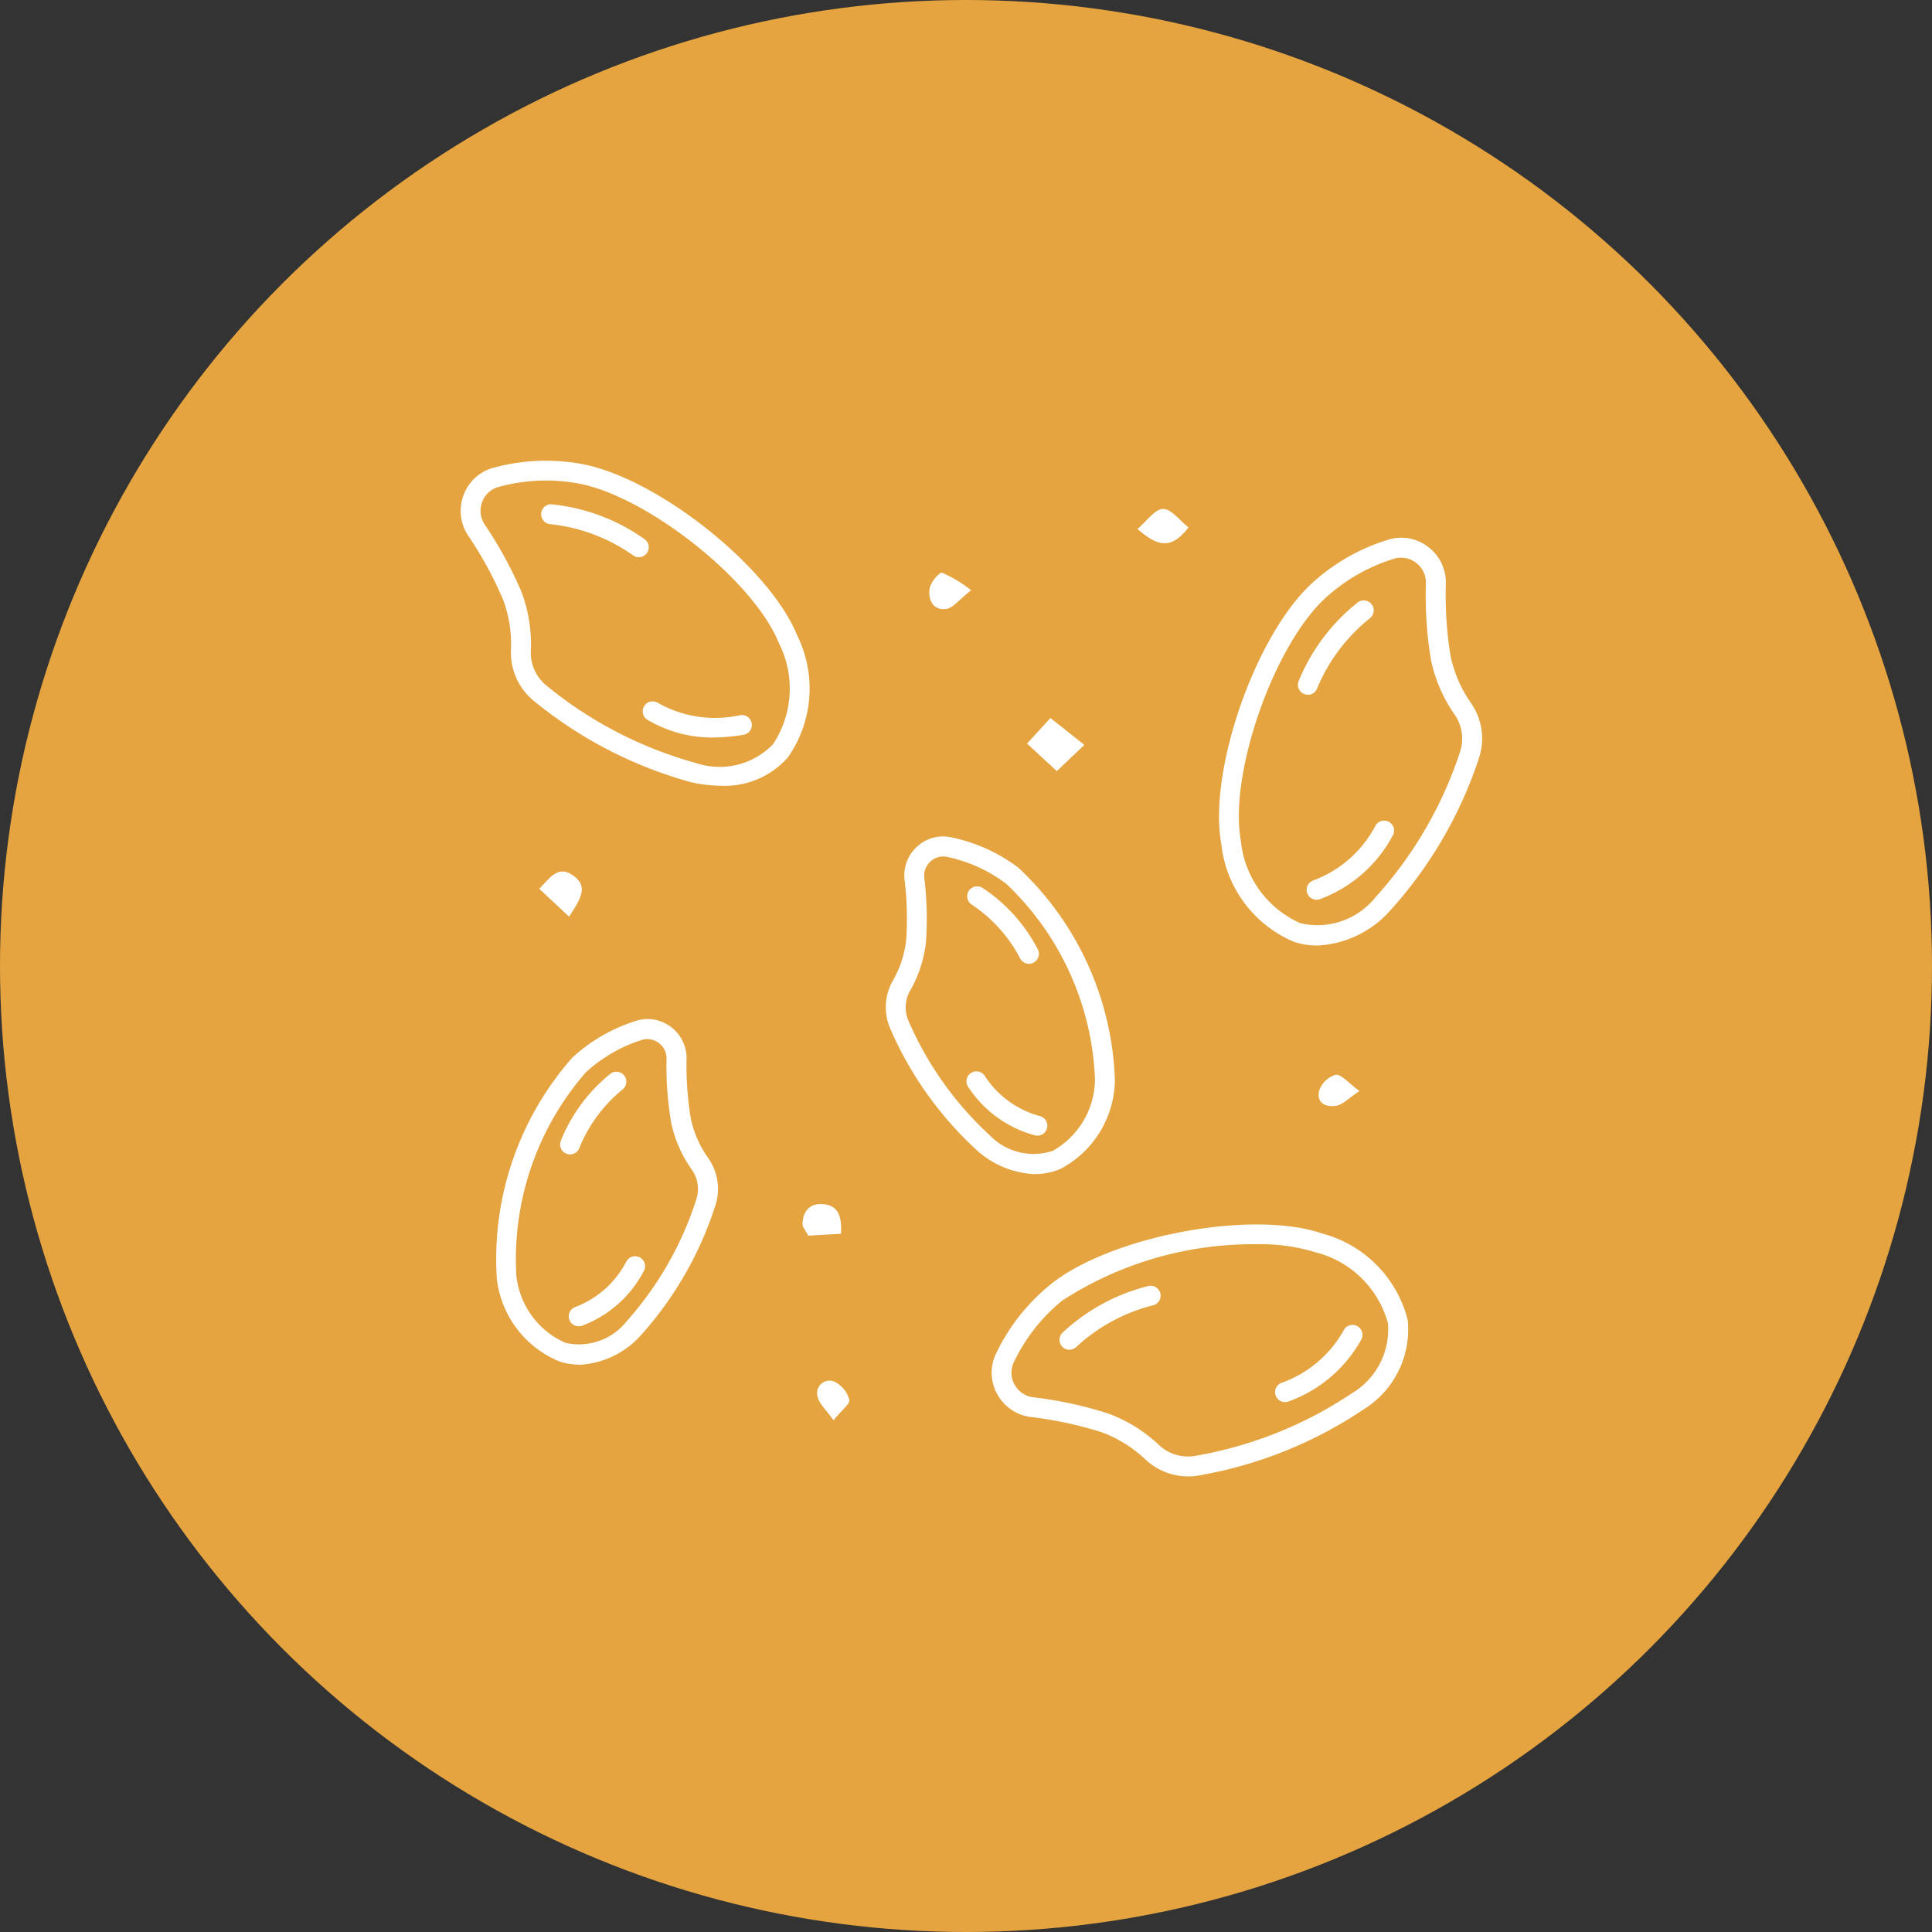 <svg xmlns="http://www.w3.org/2000/svg" width="64" height="64"><rect width="100%" height="100%" fill="#333333" stroke="none"/><defs><clipPath id="a"><path fill="#fff" d="M0 0h33.835v33.648H0z"/></clipPath></defs><g transform="translate(-493.648 -111.647)"><circle cx="32" cy="32" r="32" transform="translate(493.648 111.647)" fill="#e5a440"/><g transform="translate(508.908 126.907)" clip-path="url(#a)" fill="#fff"><path d="M3.926 29.946a2.181 2.181 0 01-.639-.1 3.382 3.382 0 01-2.088-2.732 10.088 10.088 0 012.5-7.339 5.579 5.579 0 012.107-1.217 1.272 1.272 0 011.146.191 1.288 1.288 0 01.531 1.052 10.6 10.6 0 00.144 2.01 3.517 3.517 0 00.57 1.286 1.776 1.776 0 01.233 1.6 11.845 11.845 0 01-2.464 4.28 2.928 2.928 0 01-2.04.973m2.267-10.79a.627.627 0 00-.189.029 4.92 4.92 0 00-1.859 1.075 9.422 9.422 0 00-2.3 6.729 2.742 2.742 0 001.63 2.231 2.012 2.012 0 002.021-.712 11.186 11.186 0 002.307-4.03 1.116 1.116 0 00-.149-1 4.184 4.184 0 01-.676-1.531 11.059 11.059 0 01-.158-2.145.636.636 0 00-.262-.52.622.622 0 00-.37-.123"/><path d="M3.624 22.981a.329.329 0 01-.3-.465 5.432 5.432 0 011.617-2.189.329.329 0 11.437.492 4.831 4.831 0 00-1.454 1.968.329.329 0 01-.3.194m.287 5.693a.329.329 0 01-.134-.63 3.17 3.17 0 001.7-1.492.33.33 0 11.583.306 3.82 3.82 0 01-2.009 1.787.328.328 0 01-.134.029m15.106-5.039a3.047 3.047 0 01-1.909-.778 11.847 11.847 0 01-2.872-4.017 1.777 1.777 0 01.075-1.614 3.517 3.517 0 00.441-1.335 10.586 10.586 0 00-.054-2.014 1.288 1.288 0 01.425-1.1 1.269 1.269 0 011.122-.3 5.573 5.573 0 012.216 1 10.087 10.087 0 013.206 7.059 3.382 3.382 0 01-1.805 2.927 2.182 2.182 0 01-.843.169m-3.04-10.521a.62.62 0 00-.417.162.637.637 0 00-.21.543 11.035 11.035 0 01.054 2.15 4.155 4.155 0 01-.522 1.589 1.118 1.118 0 00-.05 1.014 11.192 11.192 0 002.692 3.784 2.013 2.013 0 002.081.51 2.742 2.742 0 001.4-2.38 9.423 9.423 0 00-2.946-6.471 4.922 4.922 0 00-1.956-.887.632.632 0 00-.13-.014"/><path d="M18.825 16.666a.329.329 0 01-.285-.165 4.83 4.83 0 00-1.64-1.816.33.33 0 01.387-.533 5.435 5.435 0 011.824 2.02.329.329 0 01-.285.494m.272 5.693a.326.326 0 01-.1-.017 3.821 3.821 0 01-2.175-1.581.33.33 0 11.55-.362 3.172 3.172 0 001.833 1.319.329.329 0 01-.1.642m9.272-6.298a2.532 2.532 0 01-.762-.118 3.972 3.972 0 01-2.417-3.234c-.449-2.426 1.136-6.965 3.028-8.673a6.591 6.591 0 012.5-1.419 1.453 1.453 0 011.309.229 1.474 1.474 0 01.6 1.208 12.694 12.694 0 00.154 2.412 4.266 4.266 0 00.678 1.562 2.056 2.056 0 01.255 1.852 14.071 14.071 0 01-2.964 5.058 3.443 3.443 0 01-2.379 1.123m2.78-12.85a.805.805 0 00-.238.036 5.936 5.936 0 00-2.254 1.283c-1.727 1.559-3.23 5.855-2.822 8.064a3.332 3.332 0 001.967 2.726 2.461 2.461 0 002.481-.846 13.415 13.415 0 002.806-4.81 1.4 1.4 0 00-.176-1.257 4.929 4.929 0 01-.782-1.809 13.135 13.135 0 01-.167-2.547.822.822 0 00-.333-.674.8.8 0 00-.483-.163"/><path d="M28.066 7.753a.329.329 0 01-.3-.467 6.429 6.429 0 011.933-2.575.33.33 0 11.433.5 5.818 5.818 0 00-1.769 2.355.329.329 0 01-.3.191m.292 6.788a.329.329 0 01-.132-.631 3.838 3.838 0 002.066-1.793.33.33 0 11.58.311 4.5 4.5 0 01-2.383 2.085.327.327 0 01-.132.028m-19.72-3.777a4.636 4.636 0 01-.98-.111 14.067 14.067 0 01-5.211-2.684 2.056 2.056 0 01-.776-1.7A4.259 4.259 0 001.4 4.59 12.687 12.687 0 00.241 2.471 1.474 1.474 0 01.1 1.131a1.454 1.454 0 01.982-.895A6.589 6.589 0 013.953.1c2.512.429 6.281 3.414 7.2 5.7a3.973 3.973 0 01-.31 4.026 2.782 2.782 0 01-2.211.943M2.829.658a5.929 5.929 0 00-1.573.213.8.8 0 00-.542.494.822.822 0 00.079.747 13.131 13.131 0 011.223 2.24A4.922 4.922 0 012.325 6.3a1.4 1.4 0 00.524 1.156 13.415 13.415 0 004.945 2.56 2.46 2.46 0 002.548-.616 3.331 3.331 0 00.2-3.355c-.838-2.085-4.408-4.908-6.7-5.3A6.018 6.018 0 002.829.658"/><path d="M5.901 3.198a.328.328 0 01-.178-.053 5.813 5.813 0 00-2.755-1.042.33.33 0 11.1-.651 6.429 6.429 0 013.012 1.14.329.329 0 01-.179.606m2.451 5.974a4.209 4.209 0 01-2.135-.571.33.33 0 11.323-.574 3.839 3.839 0 002.705.407.33.33 0 11.1.651 6.486 6.486 0 01-.994.086m15.743 24.477a2.071 2.071 0 01-1.411-.562 4.261 4.261 0 00-1.445-.9 12.7 12.7 0 00-2.363-.507 1.474 1.474 0 01-1.107-.769 1.453 1.453 0 01-.034-1.328 6.588 6.588 0 011.771-2.264c1.967-1.62 6.69-2.52 9.024-1.719a3.973 3.973 0 012.843 2.867 3.111 3.111 0 01-1.456 2.959 14.068 14.068 0 01-5.439 2.187 1.979 1.979 0 01-.383.037m2.275-7.692a11.62 11.62 0 00-6.445 1.869 5.935 5.935 0 00-1.6 2.039.8.8 0 00.019.732.822.822 0 00.618.429 13.134 13.134 0 012.495.54 4.923 4.923 0 011.674 1.04 1.4 1.4 0 001.217.359 13.408 13.408 0 005.17-2.067 2.46 2.46 0 001.2-2.329 3.331 3.331 0 00-2.406-2.347 6.17 6.17 0 00-1.947-.265"/><path d="M20.166 29.453a.329.329 0 01-.213-.58 6.432 6.432 0 012.832-1.533.33.33 0 01.185.632 5.815 5.815 0 00-2.59 1.4.328.328 0 01-.213.078m7.142 1.736a.329.329 0 01-.111-.639 3.837 3.837 0 002.077-1.78.33.33 0 01.558.35 4.5 4.5 0 01-2.413 2.05.329.329 0 01-.111.019M20.661 9.415l-.911.869-.988-.911.774-.847 1.125.889m3.448-7.204c-.576.758-1.039.623-1.688.051.317-.266.581-.662.848-.664s.549.383.84.612M3.593 15.107l-.989-.924c.38-.4.648-.8 1.149-.421.479.366.218.755-.16 1.344m9.004 10.504l-1.081.063c-.084-.163-.194-.277-.191-.388.011-.407.223-.68.651-.658.488.025.663.34.621.982M16.91 4.292c-.4.315-.6.59-.821.619-.449.058-.614-.311-.551-.685.033-.2.32-.537.411-.513a4.3 4.3 0 01.961.579m12.864 16.589c-.369.247-.543.442-.749.484-.338.068-.681-.074-.589-.481a.825.825 0 01.547-.54c.2-.02.427.274.79.537m-17.42 10.908c-.245-.347-.48-.544-.527-.778a.412.412 0 01.559-.5.937.937 0 01.489.6c.033.131-.252.342-.52.674"/></g></g></svg>